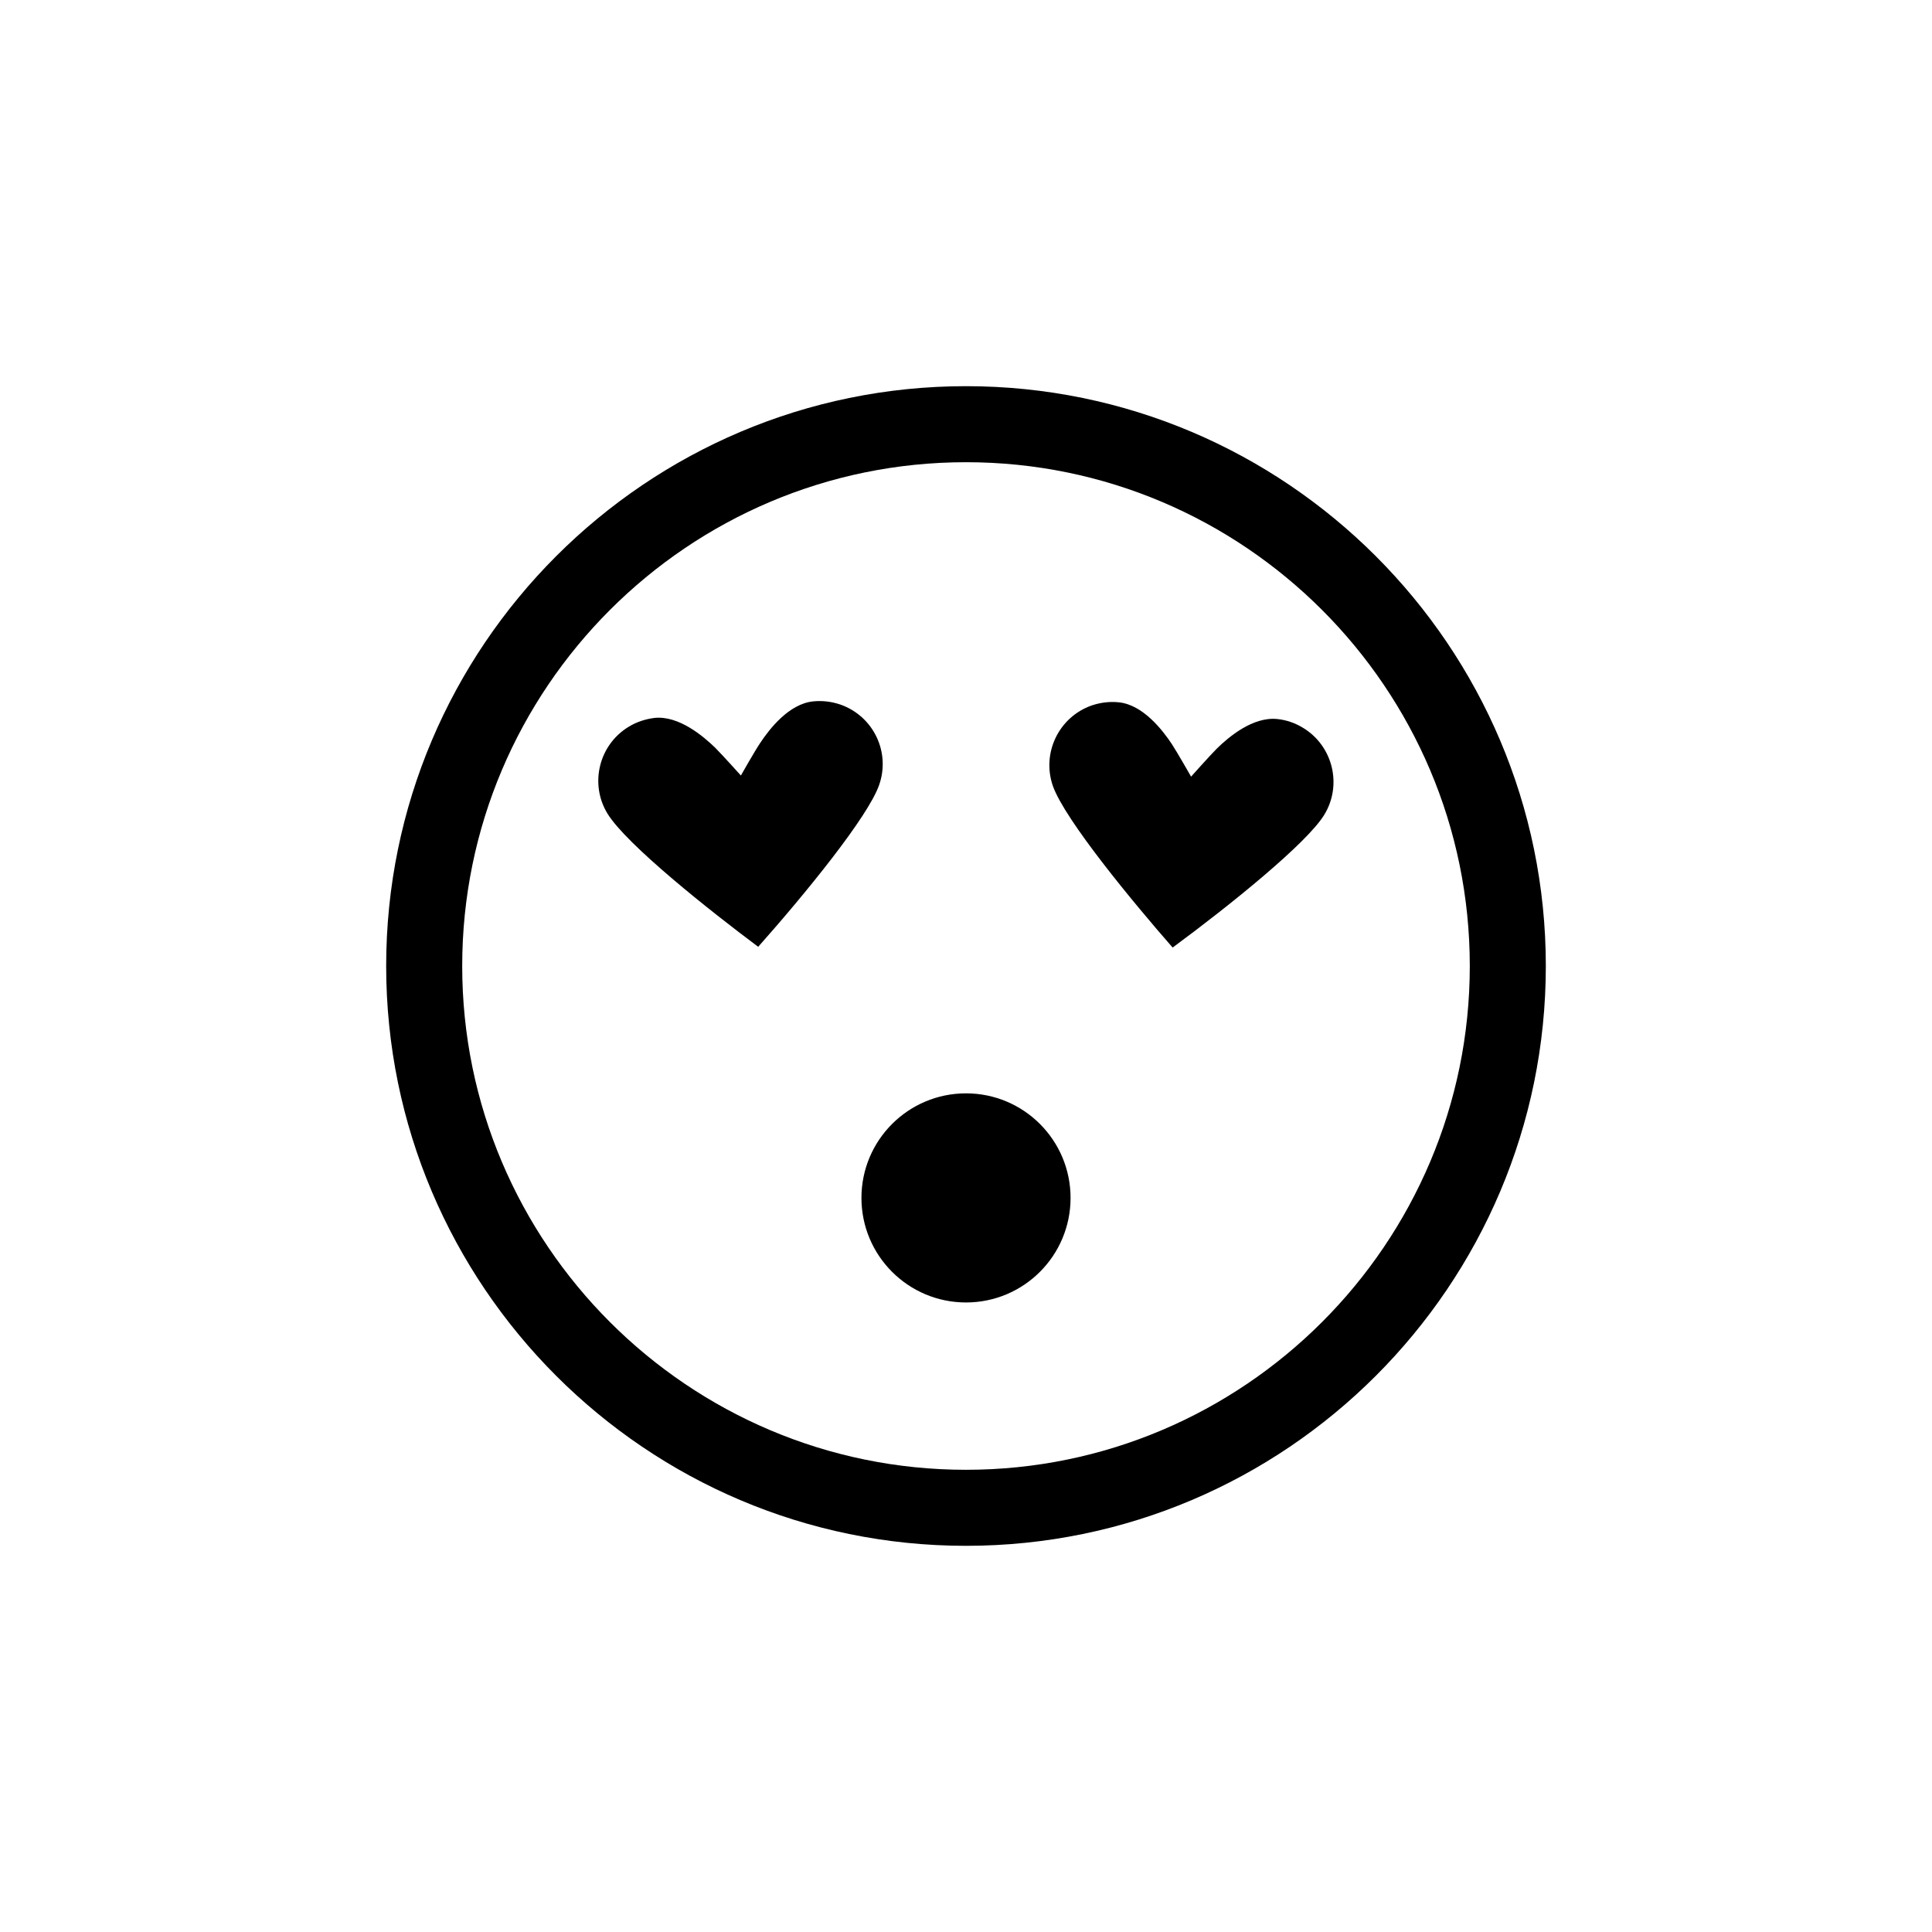 <?xml version="1.0" encoding="UTF-8"?>
<!-- Uploaded to: ICON Repo, www.iconrepo.com, Generator: ICON Repo Mixer Tools -->
<svg fill="#000000" width="800px" height="800px" version="1.1" viewBox="144 144 512 512" xmlns="http://www.w3.org/2000/svg">
 <g>
  <path d="m400 553.66c-84.742 0-153.66-68.922-153.66-153.66-0.004-84.742 68.918-153.66 153.66-153.66 84.738 0 153.66 68.922 153.66 153.66 0 84.738-68.922 153.66-153.66 153.66zm0-287.17c-73.605 0-133.51 59.902-133.51 133.51-0.004 73.609 59.898 133.51 133.51 133.51 73.605 0 133.51-59.902 133.51-133.51 0-73.609-59.902-133.51-133.51-133.51z"/>
  <path d="m344.93 394.91c-12.496-9.32-34.914-27.055-39.953-35.316-4.785-7.859-2.266-18.188 5.594-22.973 2.117-1.309 4.484-2.066 6.902-2.367 6.398-0.656 12.848 4.785 16.07 7.91 1.762 1.762 6.801 7.356 6.801 7.356s3.727-6.602 5.141-8.664c2.469-3.727 7.609-10.328 14.008-10.984 2.469-0.25 4.887 0.051 7.254 0.855 8.715 3.074 13.301 12.594 10.227 21.312-2.926 8.41-19.551 28.816-32.043 42.871z" fill-rule="evenodd"/>
  <path d="m454.76 395.11c-10.277-11.738-28.516-33.754-31.738-42.824-3.023-8.715 1.562-18.238 10.227-21.312 2.367-0.805 4.785-1.109 7.254-0.855 6.398 0.656 11.586 7.356 14.055 11.082 1.359 2.066 5.09 8.613 5.09 8.613s5.039-5.644 6.801-7.406c3.176-3.125 9.574-8.516 16.02-7.859 2.469 0.25 4.785 1.059 6.902 2.367 7.859 4.785 10.379 15.113 5.594 22.973-4.582 7.562-25.09 24.086-40.203 35.223z" fill-rule="evenodd"/>
  <path d="m427.71 461.46c0 15.301-12.406 27.707-27.707 27.707-15.305 0-27.711-12.406-27.711-27.707 0-15.305 12.406-27.711 27.711-27.711 15.301 0 27.707 12.406 27.707 27.711"/>
 </g>
</svg>